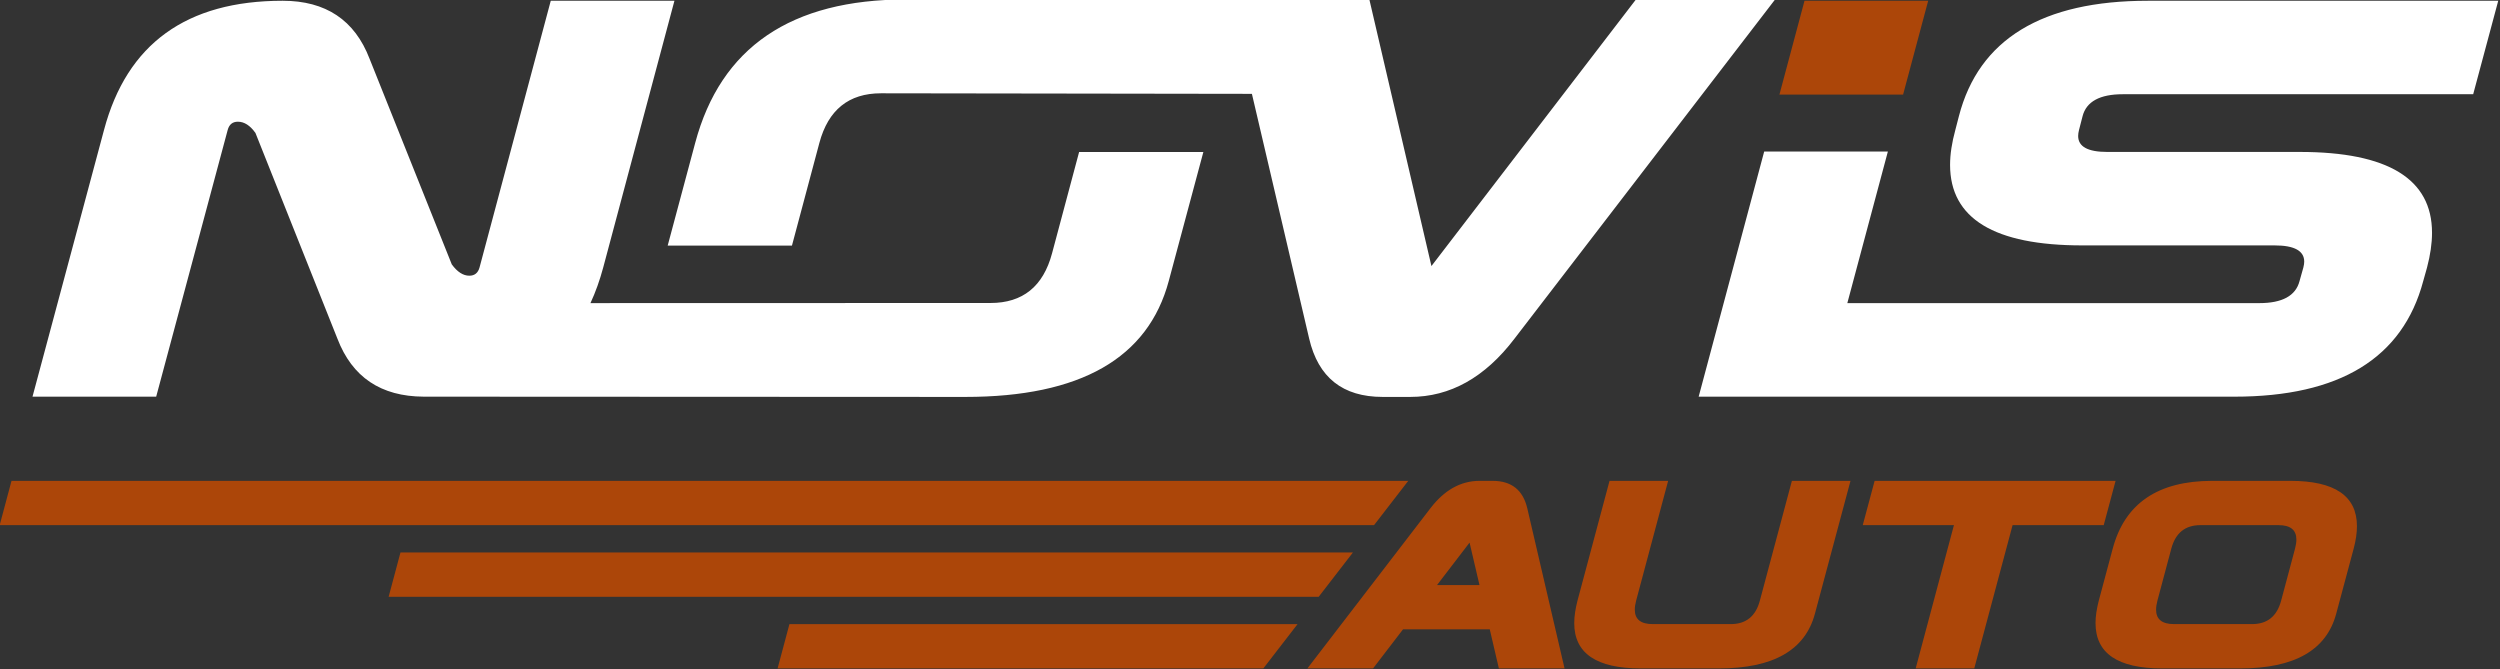 <?xml version="1.0" encoding="UTF-8" standalone="no"?>
<!-- Generator: Adobe Illustrator 15.0.2, SVG Export Plug-In . SVG Version: 6.00 Build 0)  -->

<svg
   xmlns:dc="http://purl.org/dc/elements/1.1/"
   xmlns:cc="http://creativecommons.org/ns#"
   xmlns:rdf="http://www.w3.org/1999/02/22-rdf-syntax-ns#"
   xmlns:svg="http://www.w3.org/2000/svg"
   xmlns="http://www.w3.org/2000/svg"
   xmlns:sodipodi="http://sodipodi.sourceforge.net/DTD/sodipodi-0.dtd"
   xmlns:inkscape="http://www.inkscape.org/namespaces/inkscape"
   version="1.1"
   id="Layer_1"
   x="0px"
   y="0px"
   width="186.749"
   height="50"
   viewBox="0 0 186.749 50"
   enable-background="new 0 0 841.89 595.28"
   xml:space="preserve"
   sodipodi:docname="logo_novis.svg"
   inkscape:version="0.92.4 (5da689c313, 2019-01-14)"><rect x="0" y="0" width="186.749" height="50" fill="#333333" stroke="none"/><defs
     id="defs11" /><sodipodi:namedview
     pagecolor="#ffffff"
     bordercolor="#666666"
     borderopacity="1"
     objecttolerance="10"
     gridtolerance="10"
     guidetolerance="10"
     inkscape:pageopacity="0"
     inkscape:pageshadow="2"
     inkscape:window-width="2560"
     inkscape:window-height="1377"
     id="namedview9"
     showgrid="false"
     fit-margin-top="0"
     fit-margin-left="0"
     fit-margin-right="0"
     fit-margin-bottom="0"
     inkscape:zoom="2.2426716"
     inkscape:cx="-19.4411"
     inkscape:cy="-29.956655"
     inkscape:window-x="-8"
     inkscape:window-y="-8"
     inkscape:window-maximized="1"
     inkscape:current-layer="Layer_1" /><g
     id="g4493"
     transform="matrix(0.316,0,0,0.316,-41.436,-69.645)"
     style="stroke-width:3.163"><g
       id="g821"
       style="fill:#ac4609;fill-opacity:1"><polygon
         style="clip-rule:evenodd;fill:#ac4609;fill-rule:evenodd;stroke-width:10.003;fill-opacity:1"
         points="586.932,220.575 581.002,242.753 551.766,242.753 557.697,220.575 "
         id="polygon2" /><path
         style="clip-rule:evenodd;fill:#ac4609;fill-rule:evenodd;stroke-width:10.003;fill-opacity:1"
         inkscape:connector-curvature="0"
         d="m 462.787,369.167 -7.082,9.237 h -15.521 l 29.068,-37.844 c 3.311,-4.33 7.188,-6.495 11.643,-6.495 h 3.07 c 4.455,0 7.188,2.165 8.197,6.495 l 8.807,37.844 h -15.523 l -2.154,-9.237 z m 18.076,-10.468 -2.344,-10.036 -7.691,10.036 z m 73.852,-24.634 h 13.852 l -8.408,31.401 c -2.301,8.618 -9.857,12.938 -22.689,12.938 h -18.475 c -10.488,0 -15.732,-3.573 -15.732,-10.72 0,-1.576 0.264,-3.342 0.768,-5.297 l 7.576,-28.322 h 13.852 l -7.566,28.322 c -0.209,0.799 -0.314,1.515 -0.314,2.123 0,2.281 1.408,3.416 4.225,3.416 h 18.475 c 3.584,0 5.875,-1.84 6.861,-5.539 z m 52.168,10.468 -9.059,33.871 h -13.85 l 9.047,-33.871 h -21.555 l 2.807,-10.468 h 56.961 l -2.807,10.468 z m 23.676,5.538 c 2.848,-10.667 10.689,-16.006 23.521,-16.006 h 18.475 c 10.488,0 15.732,3.573 15.732,10.71 0,1.586 -0.254,3.352 -0.768,5.296 l -4.131,15.396 c -2.301,8.618 -9.857,12.938 -22.689,12.938 h -18.475 c -10.488,0 -15.732,-3.573 -15.732,-10.72 0,-1.576 0.262,-3.342 0.768,-5.297 z m 43.099,0 c 0.209,-0.799 0.314,-1.503 0.314,-2.123 0,-2.28 -1.408,-3.415 -4.225,-3.415 h -18.465 c -3.594,0 -5.885,1.85 -6.873,5.538 l -3.289,12.316 c -0.211,0.799 -0.316,1.515 -0.316,2.123 0,2.281 1.41,3.416 4.225,3.416 h 18.477 c 3.584,0 5.875,-1.84 6.861,-5.539 z M 133.849,334.063 h 330.18 l -8.092,10.472 H 131.05 Z m 91.945,16.935 h 225.149 l -8.092,10.472 H 222.995 Z m 91.948,16.935 h 120.116 l -8.092,10.472 H 314.943 Z"
         id="path4" /></g><path
       id="path6"
       d="m 623.363,278.407 c -20.83,0 -31.256,-6.346 -31.256,-19.034 0,-2.506 0.422,-5.256 1.242,-8.251 l 0.844,-3.26 c 4.715,-18.229 19.744,-27.286 44.654,-27.286 h 82.842 l -5.924,22.094 h -82.84 c -5.406,0 -8.604,1.732 -9.496,5.192 l -0.842,3.26 c -0.133,0.51 -0.201,0.997 -0.201,1.418 0,2.531 2.307,3.772 6.898,3.772 h 45.498 c 20.83,0 31.254,6.367 31.254,19.1 0,2.529 -0.398,5.258 -1.176,8.208 l -0.908,3.238 c -4.857,18.191 -19.721,27.307 -44.654,27.307 -42.207,0 -84.416,0 -126.623,0 l 15.49,-57.949 h 29.238 l -9.584,35.833 c 32.465,0 64.936,0 97.4,0 5.412,0 8.586,-1.729 9.494,-5.191 l 0.91,-3.238 c 0.135,-0.533 0.201,-0.977 0.201,-1.375 0,-2.551 -2.33,-3.837 -6.965,-3.837 h -45.496 z m -391.941,35.757 h -0.149 v -10e-4 c -10.101,-0.045 -16.905,-4.612 -20.392,-13.73 l -19.365,-48.601 c -1.265,-1.776 -2.64,-2.664 -4.148,-2.664 -1.265,0 -2.062,0.644 -2.419,1.953 l -16.902,63.042 H 138.81 l 16.904,-63.042 c 5.412,-20.363 19.497,-30.546 42.234,-30.546 10.181,0 17.036,4.57 20.54,13.71 l 19.433,48.604 c 1.288,1.774 2.684,2.682 4.149,2.682 1.263,0 2.063,-0.666 2.417,-1.952 l 16.836,-63.044 h 29.236 l -16.835,63.044 c -0.814,3.039 -1.818,5.845 -3.018,8.429 31.5,0 63.029,-0.027 94.573,-0.027 7.594,0 12.448,-3.897 14.541,-11.735 l 6.397,-23.951 h 29.371 l -8.175,30.476 c -4.878,18.26 -20.89,27.414 -48.081,27.414 -42.634,0 -85.272,-0.061 -127.91,-0.061 z m 57.542,-35.718 6.499,-24.261 c 6.035,-22.604 22.649,-33.917 49.841,-33.917 36.849,0 73.047,0 109.526,0 l 14.676,63.024 48.348,-63.024 h 32.893 l -61.598,80.171 c -6.994,9.197 -15.232,13.785 -24.652,13.785 h -6.525 c -9.441,0 -15.223,-4.59 -17.371,-13.785 L 427.066,242.58 c -29.238,0 -58.427,-0.131 -87.685,-0.131 -7.615,0 -12.47,3.919 -14.564,11.737 l -6.479,24.261 h -29.374 z"
       inkscape:connector-curvature="0"
       style="clip-rule:evenodd;fill-rule:evenodd;stroke-width:10.003;fill:#ffffff" /></g></svg>